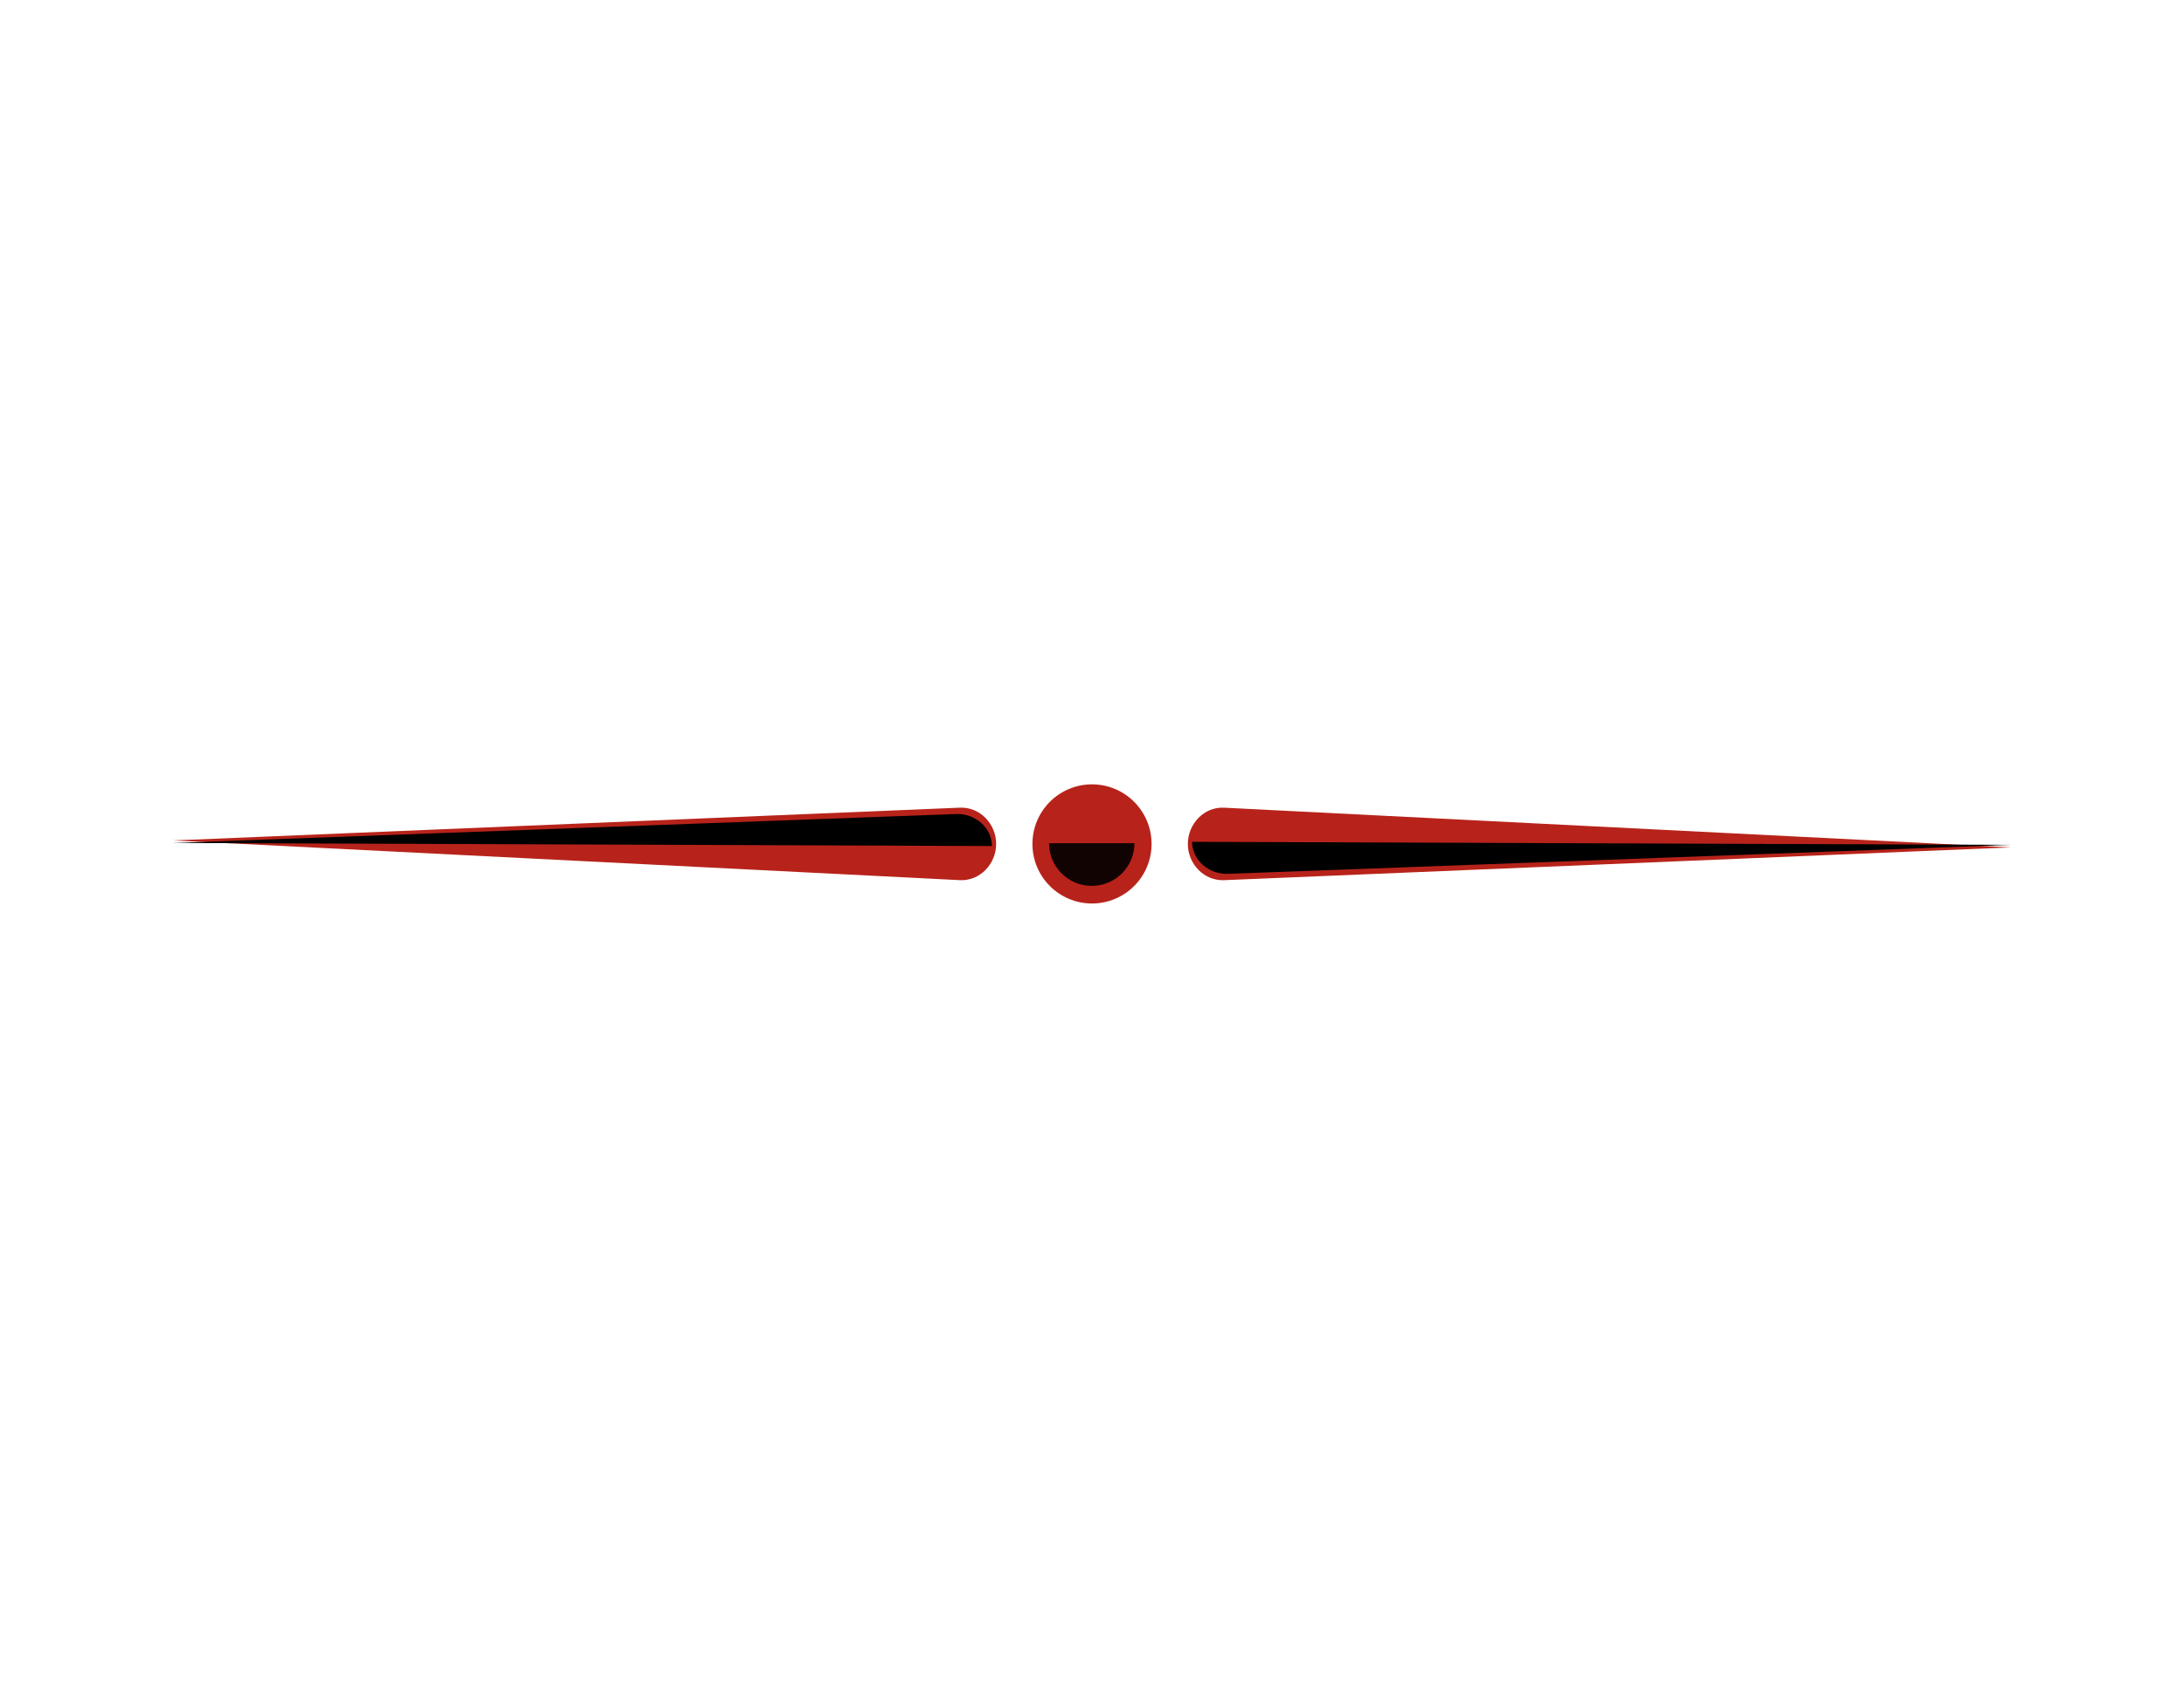 <?xml version="1.0" encoding="UTF-8" standalone="no"?>
<!-- Created with Inkscape (http://www.inkscape.org/) -->

<svg
   xmlns:dc="http://purl.org/dc/elements/1.1/"
   xmlns:cc="http://creativecommons.org/ns#"
   xmlns:rdf="http://www.w3.org/1999/02/22-rdf-syntax-ns#"
   xmlns:svg="http://www.w3.org/2000/svg"
   xmlns="http://www.w3.org/2000/svg"
   xmlns:sodipodi="http://sodipodi.sourceforge.net/DTD/sodipodi-0.dtd"
   xmlns:inkscape="http://www.inkscape.org/namespaces/inkscape"
   width="990"
   height="765"
   id="svg2"
   version="1.1"
   inkscape:version="0.91 r"
   sodipodi:docname="Modern_separator.svg"
   viewBox="0 0 990 765">
  <defs
     id="defs4" />
  <sodipodi:namedview
     id="base"
     pagecolor="#ffffff"
     bordercolor="#666666"
     borderopacity="1.0"
     inkscape:pageopacity="0.0"
     inkscape:pageshadow="2"
     inkscape:zoom="0.81818182"
     inkscape:cx="495"
     inkscape:cy="382.5"
     inkscape:document-units="px"
     inkscape:current-layer="layer1"
     showgrid="true"
     inkscape:window-width="1274"
     inkscape:window-height="842"
     inkscape:window-x="0"
     inkscape:window-y="0"
     inkscape:window-maximized="0">
    <inkscape:grid
       type="xygrid"
       id="grid4138" />
  </sodipodi:namedview>
  <g
     inkscape:label="Layer 1"
     inkscape:groupmode="layer"
     id="layer1"
     transform="translate(0,-287.362)">
    <g
       id="g4209"
       transform="translate(-11.889,0)">
      <path
         sodipodi:nodetypes="csssc"
         inkscape:connector-curvature="0"
         id="path4133"
         d="m 923.449,671.43 -356.693,14.862 c -9.064,0.378 -16.427,-7.354 -16.427,-16.427 0,-9.072 7.366,-16.884 16.427,-16.427 z"
         style="opacity:1;fill:#af0c02;fill-opacity:0.902;fill-rule:nonzero;stroke:none;stroke-width:1;stroke-linecap:square;stroke-miterlimit:4;stroke-dasharray:none;stroke-opacity:1" />
      <path
         sodipodi:nodetypes="cscc"
         inkscape:connector-curvature="0"
         id="path4133-3"
         d="m 923.449,670.287 -354.858,13.126 c -9.018,0.334 -16.342,-6.495 -16.342,-14.508 z"
         style="opacity:1;fill:#000000;fill-opacity:1;fill-rule:nonzero;stroke:none;stroke-width:1;stroke-linecap:square;stroke-miterlimit:4;stroke-dasharray:none;stroke-opacity:1" />
    </g>
    <circle
       style="opacity:1;fill:#af0c02;fill-opacity:0.902;fill-rule:nonzero;stroke:none;stroke-width:1;stroke-linecap:square;stroke-miterlimit:4;stroke-dasharray:none;stroke-opacity:1"
       id="path4182"
       cx="495"
       cy="669.862"
       r="27" />
    <path
       style="opacity:1;fill:#000000;fill-opacity:0.902;fill-rule:nonzero;stroke:none;stroke-width:1;stroke-linecap:square;stroke-miterlimit:4;stroke-dasharray:none;stroke-opacity:1"
       d="m 514.241,669.539 c 0,10.687 -8.663,19.35 -19.35,19.35 -10.687,0 -19.35,-8.663 -19.35,-19.35 z"
       id="path4182-3"
       inkscape:connector-curvature="0"
       sodipodi:nodetypes="cscc" />
    <g
       transform="matrix(-1,0,0,-1,1001.889,1339.723)"
       id="g4209-5">
      <path
         sodipodi:nodetypes="csssc"
         inkscape:connector-curvature="0"
         id="path4133-6"
         d="m 923.449,671.43 -356.693,14.862 c -9.064,0.378 -16.427,-7.354 -16.427,-16.427 0,-9.072 7.366,-16.884 16.427,-16.427 z"
         style="opacity:1;fill:#af0c02;fill-opacity:0.902;fill-rule:nonzero;stroke:none;stroke-width:1;stroke-linecap:square;stroke-miterlimit:4;stroke-dasharray:none;stroke-opacity:1" />
      <path
         sodipodi:nodetypes="cscc"
         inkscape:connector-curvature="0"
         id="path4133-3-2"
         d="m 923.449,670.287 -354.858,13.126 c -9.018,0.334 -16.342,-6.495 -16.342,-14.508 z"
         style="opacity:1;fill:#000000;fill-opacity:1;fill-rule:nonzero;stroke:none;stroke-width:1;stroke-linecap:square;stroke-miterlimit:4;stroke-dasharray:none;stroke-opacity:1" />
    </g>
  </g>
</svg>
